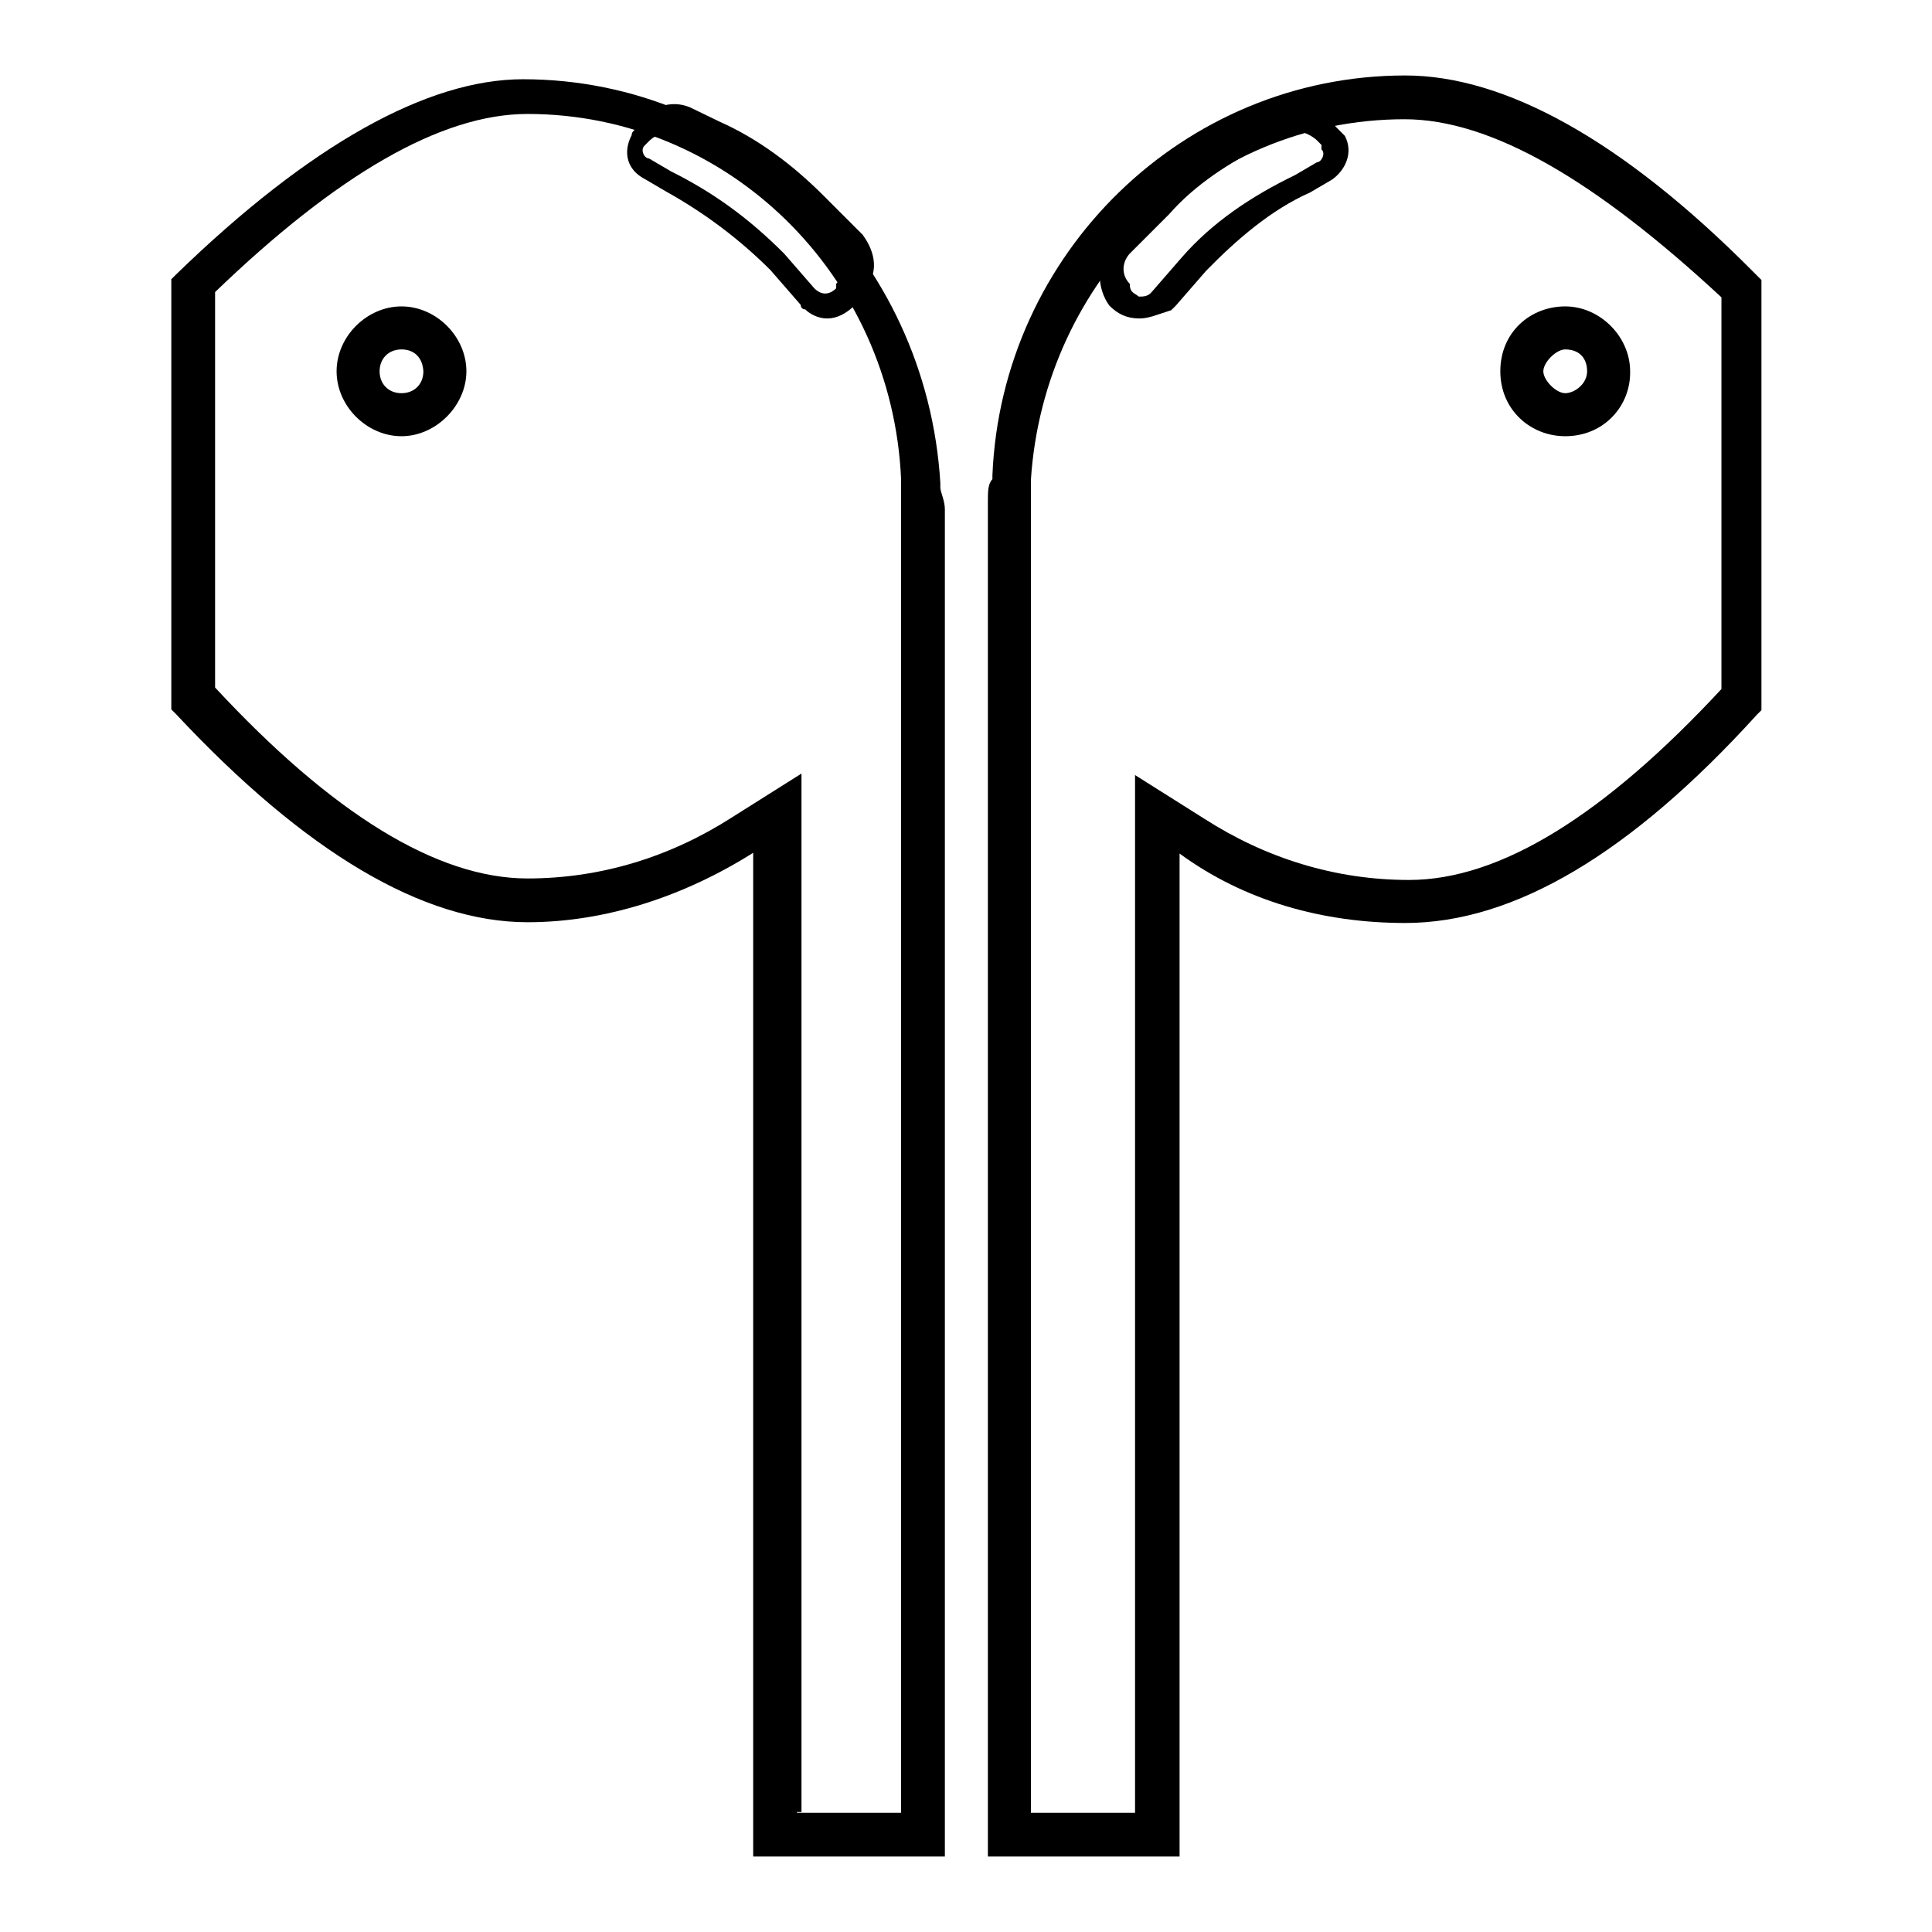 <?xml version="1.0" encoding="utf-8"?>
<!-- Svg Vector Icons : http://www.onlinewebfonts.com/icon -->
<!DOCTYPE svg PUBLIC "-//W3C//DTD SVG 1.1//EN" "http://www.w3.org/Graphics/SVG/1.1/DTD/svg11.dtd">
<svg version="1.1" xmlns="http://www.w3.org/2000/svg" xmlns:xlink="http://www.w3.org/1999/xlink" x="0px" y="0px" viewBox="0 0 256 256" enable-background="new 0 0 256 256" xml:space="preserve">
<g> <path fill="#000000" d="M125.1,246H99.8V113c-9.2,5.8-19.6,9.2-29.9,9.2c-13.8,0-29.4-9.2-46.6-27.6L22.7,94v-57l0.6-0.6 c17.8-17.3,33.4-25.9,46-25.9c29.4,0,53.5,23.6,55.3,53.5v0.6c0,0.6,0.6,1.7,0.6,2.9V246z M105.6,240.2h13.8V66.4v-2.9 c-1.2-27.1-23-48.4-49.5-48.4c-11.5,0-25.3,8.1-41.4,23.6v52.4c15.5,16.7,29.4,25.3,41.4,25.3c9.8,0,19-2.9,27.1-8.1l9.2-5.8v137.6 H105.6z"/> <path fill="#000000" d="M53.2,57.8c-4.6,0-8.6-4-8.6-8.6c0-4.6,4-8.6,8.6-8.6c4.6,0,8.6,4,8.6,8.6C61.8,53.7,57.8,57.8,53.2,57.8z  M53.2,46.3c-1.7,0-2.9,1.2-2.9,2.9c0,1.7,1.2,2.9,2.9,2.9c1.7,0,2.9-1.2,2.9-2.9C56,47.4,54.9,46.3,53.2,46.3z M109.6,42.2 c-1.2,0-2.3-0.6-2.9-1.2c0,0-0.6,0-0.6-0.6l-4-4.6c-4-4-8.6-7.5-13.8-10.4l-2.9-1.7c-2.3-1.2-2.9-3.5-1.7-5.8 c0-0.6,0.6-0.6,0.6-1.2l0.6-0.6c1.7-2.3,4.6-2.9,6.9-1.7l3.5,1.7c5.2,2.3,9.8,5.8,13.8,9.8l5.2,5.2c1.7,2.3,2.3,5.2,0,7.5v0.6 C112.5,41.7,110.7,42.2,109.6,42.2z M88.3,17.5c-0.6,0-1.7,0.6-2.3,1.2l-0.6,0.6c-0.6,0.6,0,1.7,0.6,1.7l2.9,1.7 c5.8,2.9,10.4,6.3,15,10.9l4,4.6c1.2,1.2,2.3,0.6,2.9,0v-0.6c1.2-1.2,1.2-2.9,0-4l-5.2-5.2c-3.5-4-8.1-6.9-12.7-9.2l-3.5-1.7H88.3z "/> <path fill="#000000" d="M156.2,246h-25.3V66.4c0-1.2,0-2.3,0.6-2.9V63c1.2-29.4,25.3-53,54.7-53c13.2,0,28.8,8.6,46,25.9l1.2,1.2 v57l-0.6,0.6c-16.7,18.4-32.2,27.6-46.6,27.6c-10.9,0-21.3-2.9-29.9-9.2V246z M136.6,240.2h13.8V102.7l9.2,5.8 c8.1,5.2,17.3,8.1,27.1,8.1c12.1,0,25.9-8.6,41.4-25.3V39.4c-16.7-15.5-30.5-23.6-42-23.6c-26.5,0-47.8,21.3-49.5,47.8V240.2z"/> <path fill="#000000" d="M207.4,57.8c-4.6,0-8.6-3.5-8.6-8.6c0-5.2,4-8.6,8.6-8.6c4.6,0,8.6,4,8.6,8.6 C216.1,53.7,212.6,57.8,207.4,57.8z M207.4,46.3c-1.2,0-2.9,1.7-2.9,2.9c0,1.2,1.7,2.9,2.9,2.9c1.2,0,2.9-1.2,2.9-2.9 C210.3,47.4,209.2,46.3,207.4,46.3z M151,42.2c-1.7,0-2.9-0.6-4-1.7c-1.7-2.3-1.7-5.8,0-7.5l5.8-5.8c4-4,8.6-7.5,13.8-9.8l3.5-2.3 c2.3-1.2,5.2-0.6,6.9,1.7l0.6,0.6l0.6,0.6c1.2,2.3,0,4.6-1.7,5.8l-2.9,1.7c-5.2,2.3-9.8,6.3-13.8,10.4l-4,4.6l-0.6,0.6 C153.3,41.7,152.2,42.2,151,42.2z M172.3,17.5h-1.2l-3.5,1.7c-4.6,2.3-9.2,5.2-12.7,9.2l-5.2,5.2c-1.1,1.2-1.1,2.9,0,4 c0,1.2,0.6,1.2,1.2,1.7c0.6,0,1.2,0,1.7-0.6l4-4.6c4-4.6,9.2-8.1,15-10.9l2.9-1.7c0.6,0,1.2-1.2,0.6-1.7v-0.6l-0.6-0.6 C174,18.1,172.9,17.5,172.3,17.5z"/></g>
</svg>